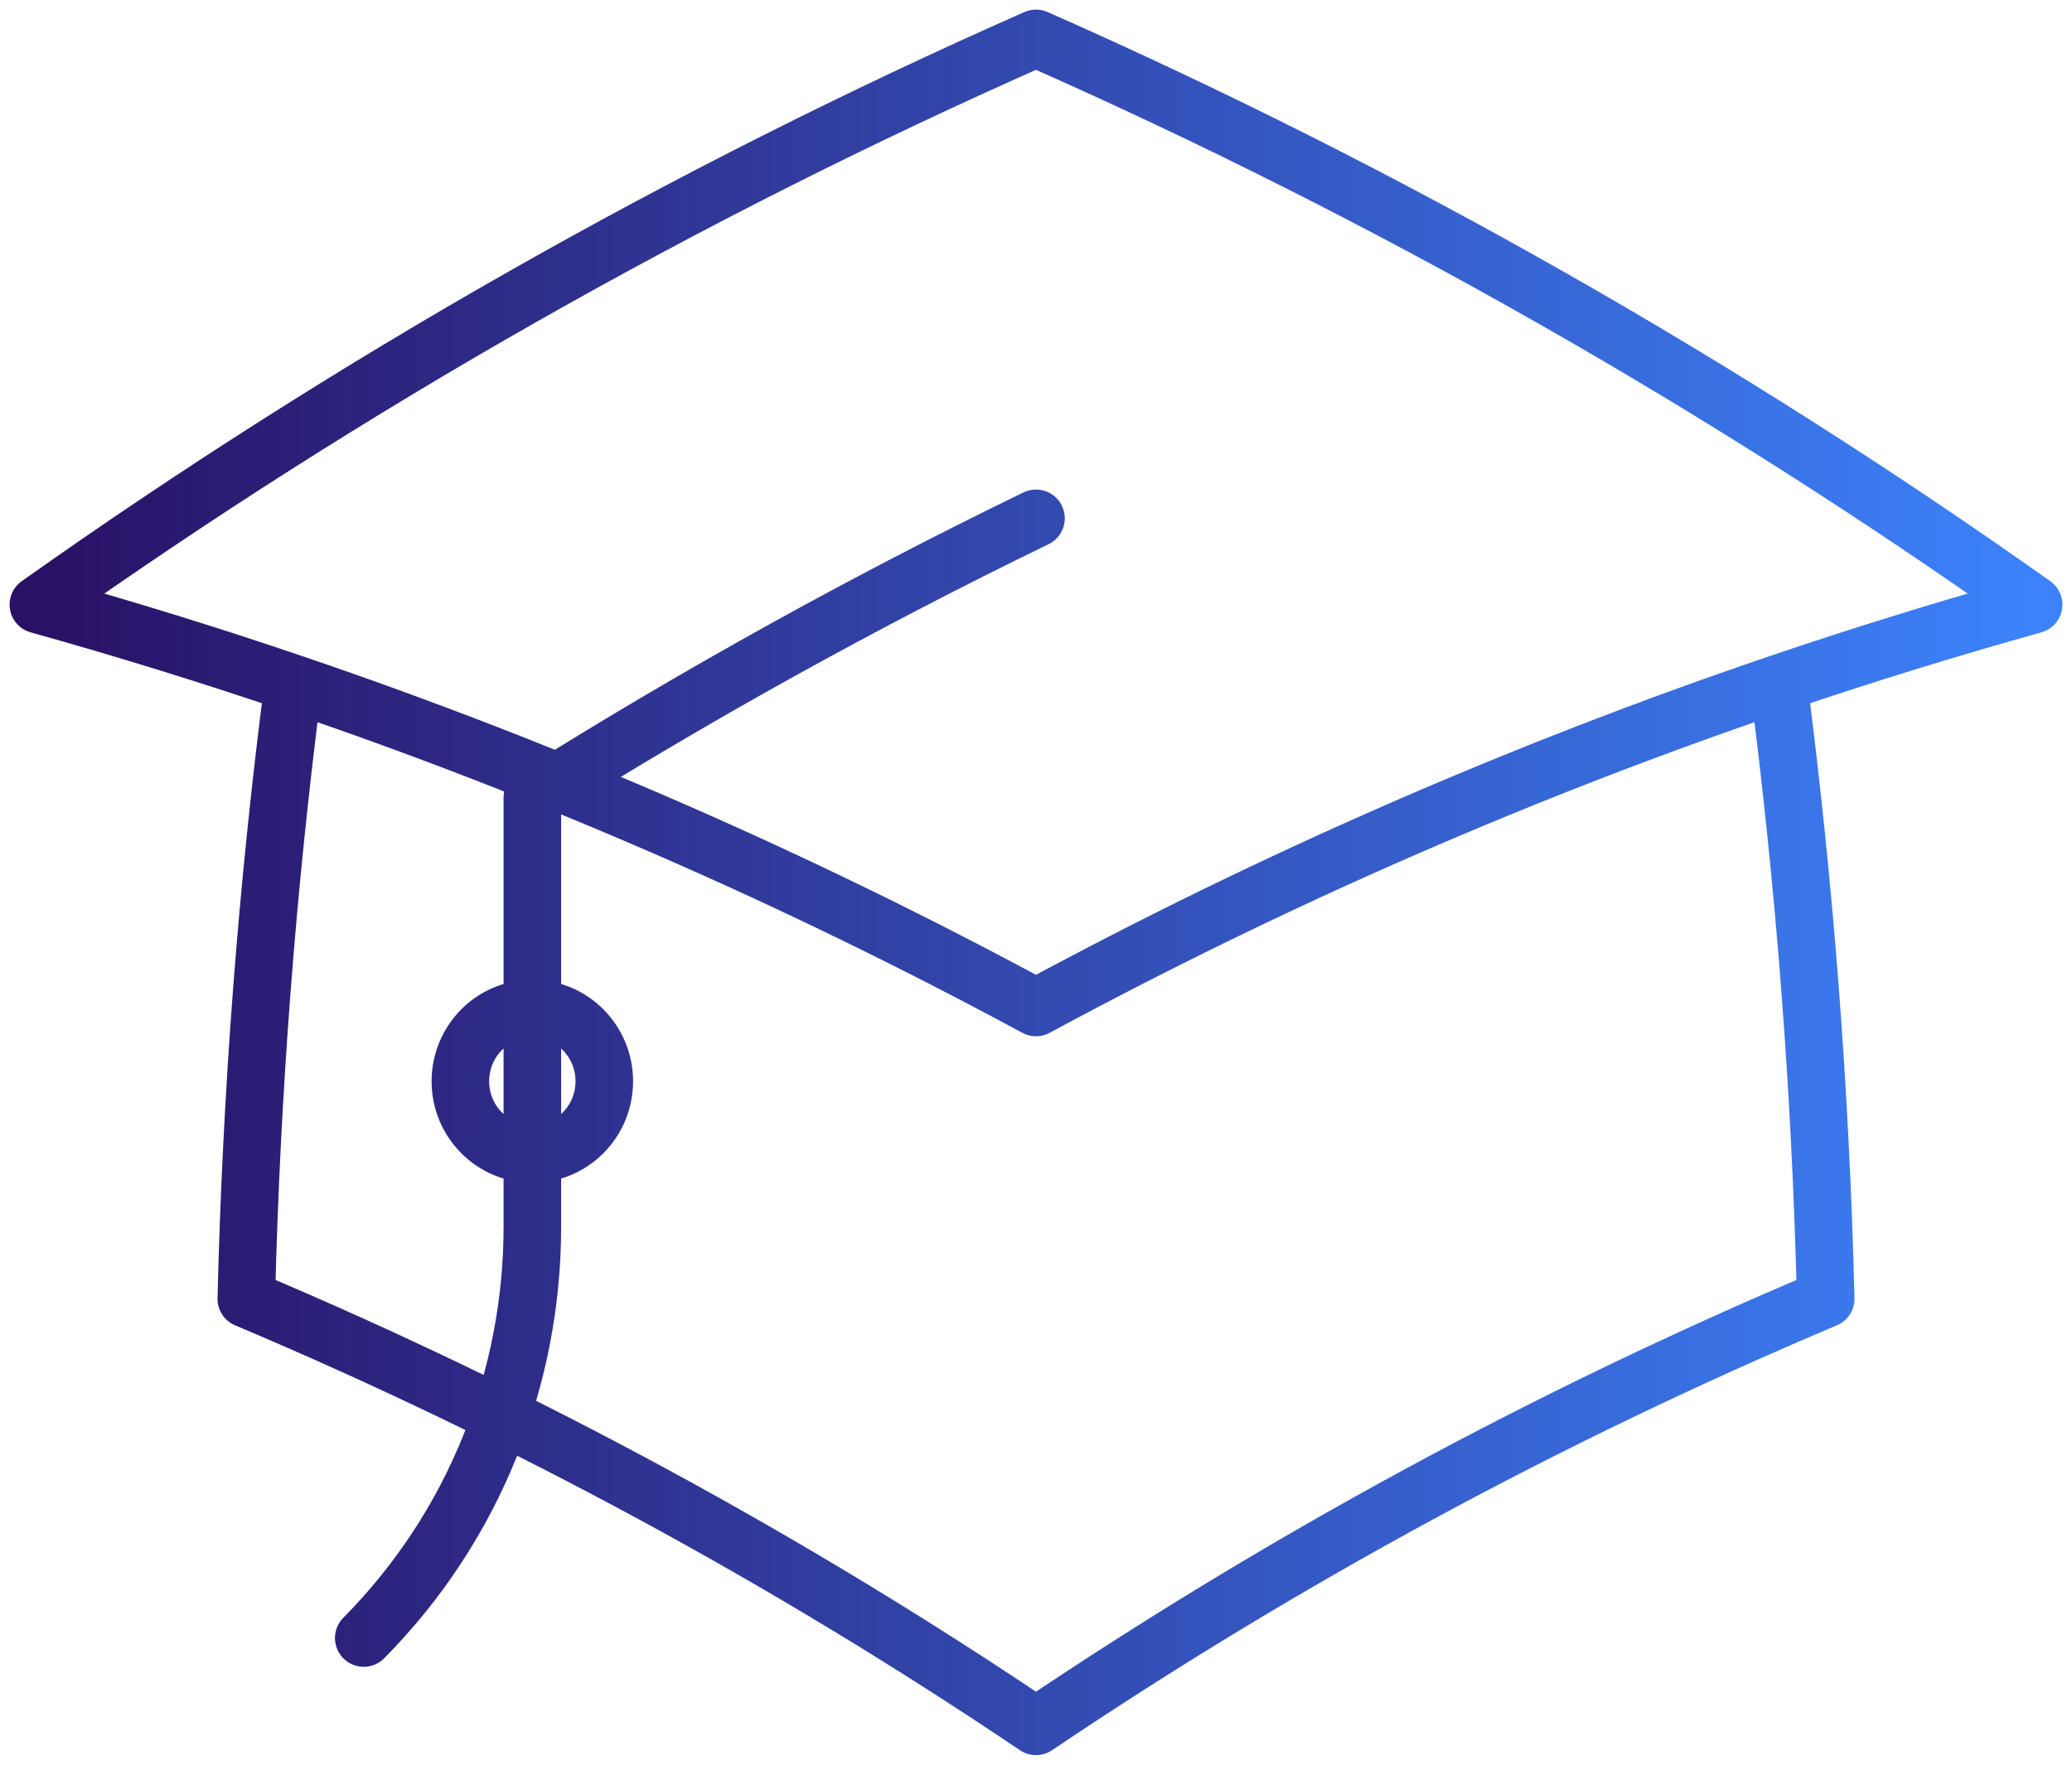 <?xml version="1.0" encoding="UTF-8"?>
<svg xmlns="http://www.w3.org/2000/svg" width="54" height="46" viewBox="0 0 54 46" fill="none">
  <path id="Vector" d="M7.646 17.816C6.965 23.082 6.551 28.434 6.419 33.856C13.66 36.912 20.547 40.653 27 45C33.453 40.653 40.34 36.912 47.581 33.856C47.448 28.434 47.035 23.082 46.353 17.816M7.646 17.816C5.457 17.072 3.241 16.387 1 15.761C9.114 10.013 17.817 5.055 27 1C36.182 5.055 44.886 10.013 53 15.761C50.759 16.387 48.543 17.072 46.353 17.816M7.646 17.816C14.365 20.098 20.834 22.931 27 26.262C33.166 22.931 39.635 20.099 46.353 17.816M13.874 30.081C14.909 30.081 15.749 29.232 15.749 28.186C15.749 27.139 14.909 26.29 13.874 26.29C12.838 26.29 11.998 27.139 11.998 28.186C11.998 29.232 12.838 30.081 13.874 30.081ZM13.874 30.081V20.792C18.103 18.136 22.483 15.704 27 13.511M9.48 42.698C12.409 39.737 13.874 35.857 13.874 31.976V28.186" stroke="url(#paint0_linear_3040_18249)" stroke-width="1.5" stroke-linecap="round" stroke-linejoin="round"></path>
  <defs>
    <linearGradient id="paint0_linear_3040_18249" x1="1" y1="45" x2="53" y2="45" gradientUnits="userSpaceOnUse">
      <stop stop-color="#291165"></stop>
      <stop offset="1" stop-color="#3C82FA"></stop>
    </linearGradient>
  </defs>
</svg>
